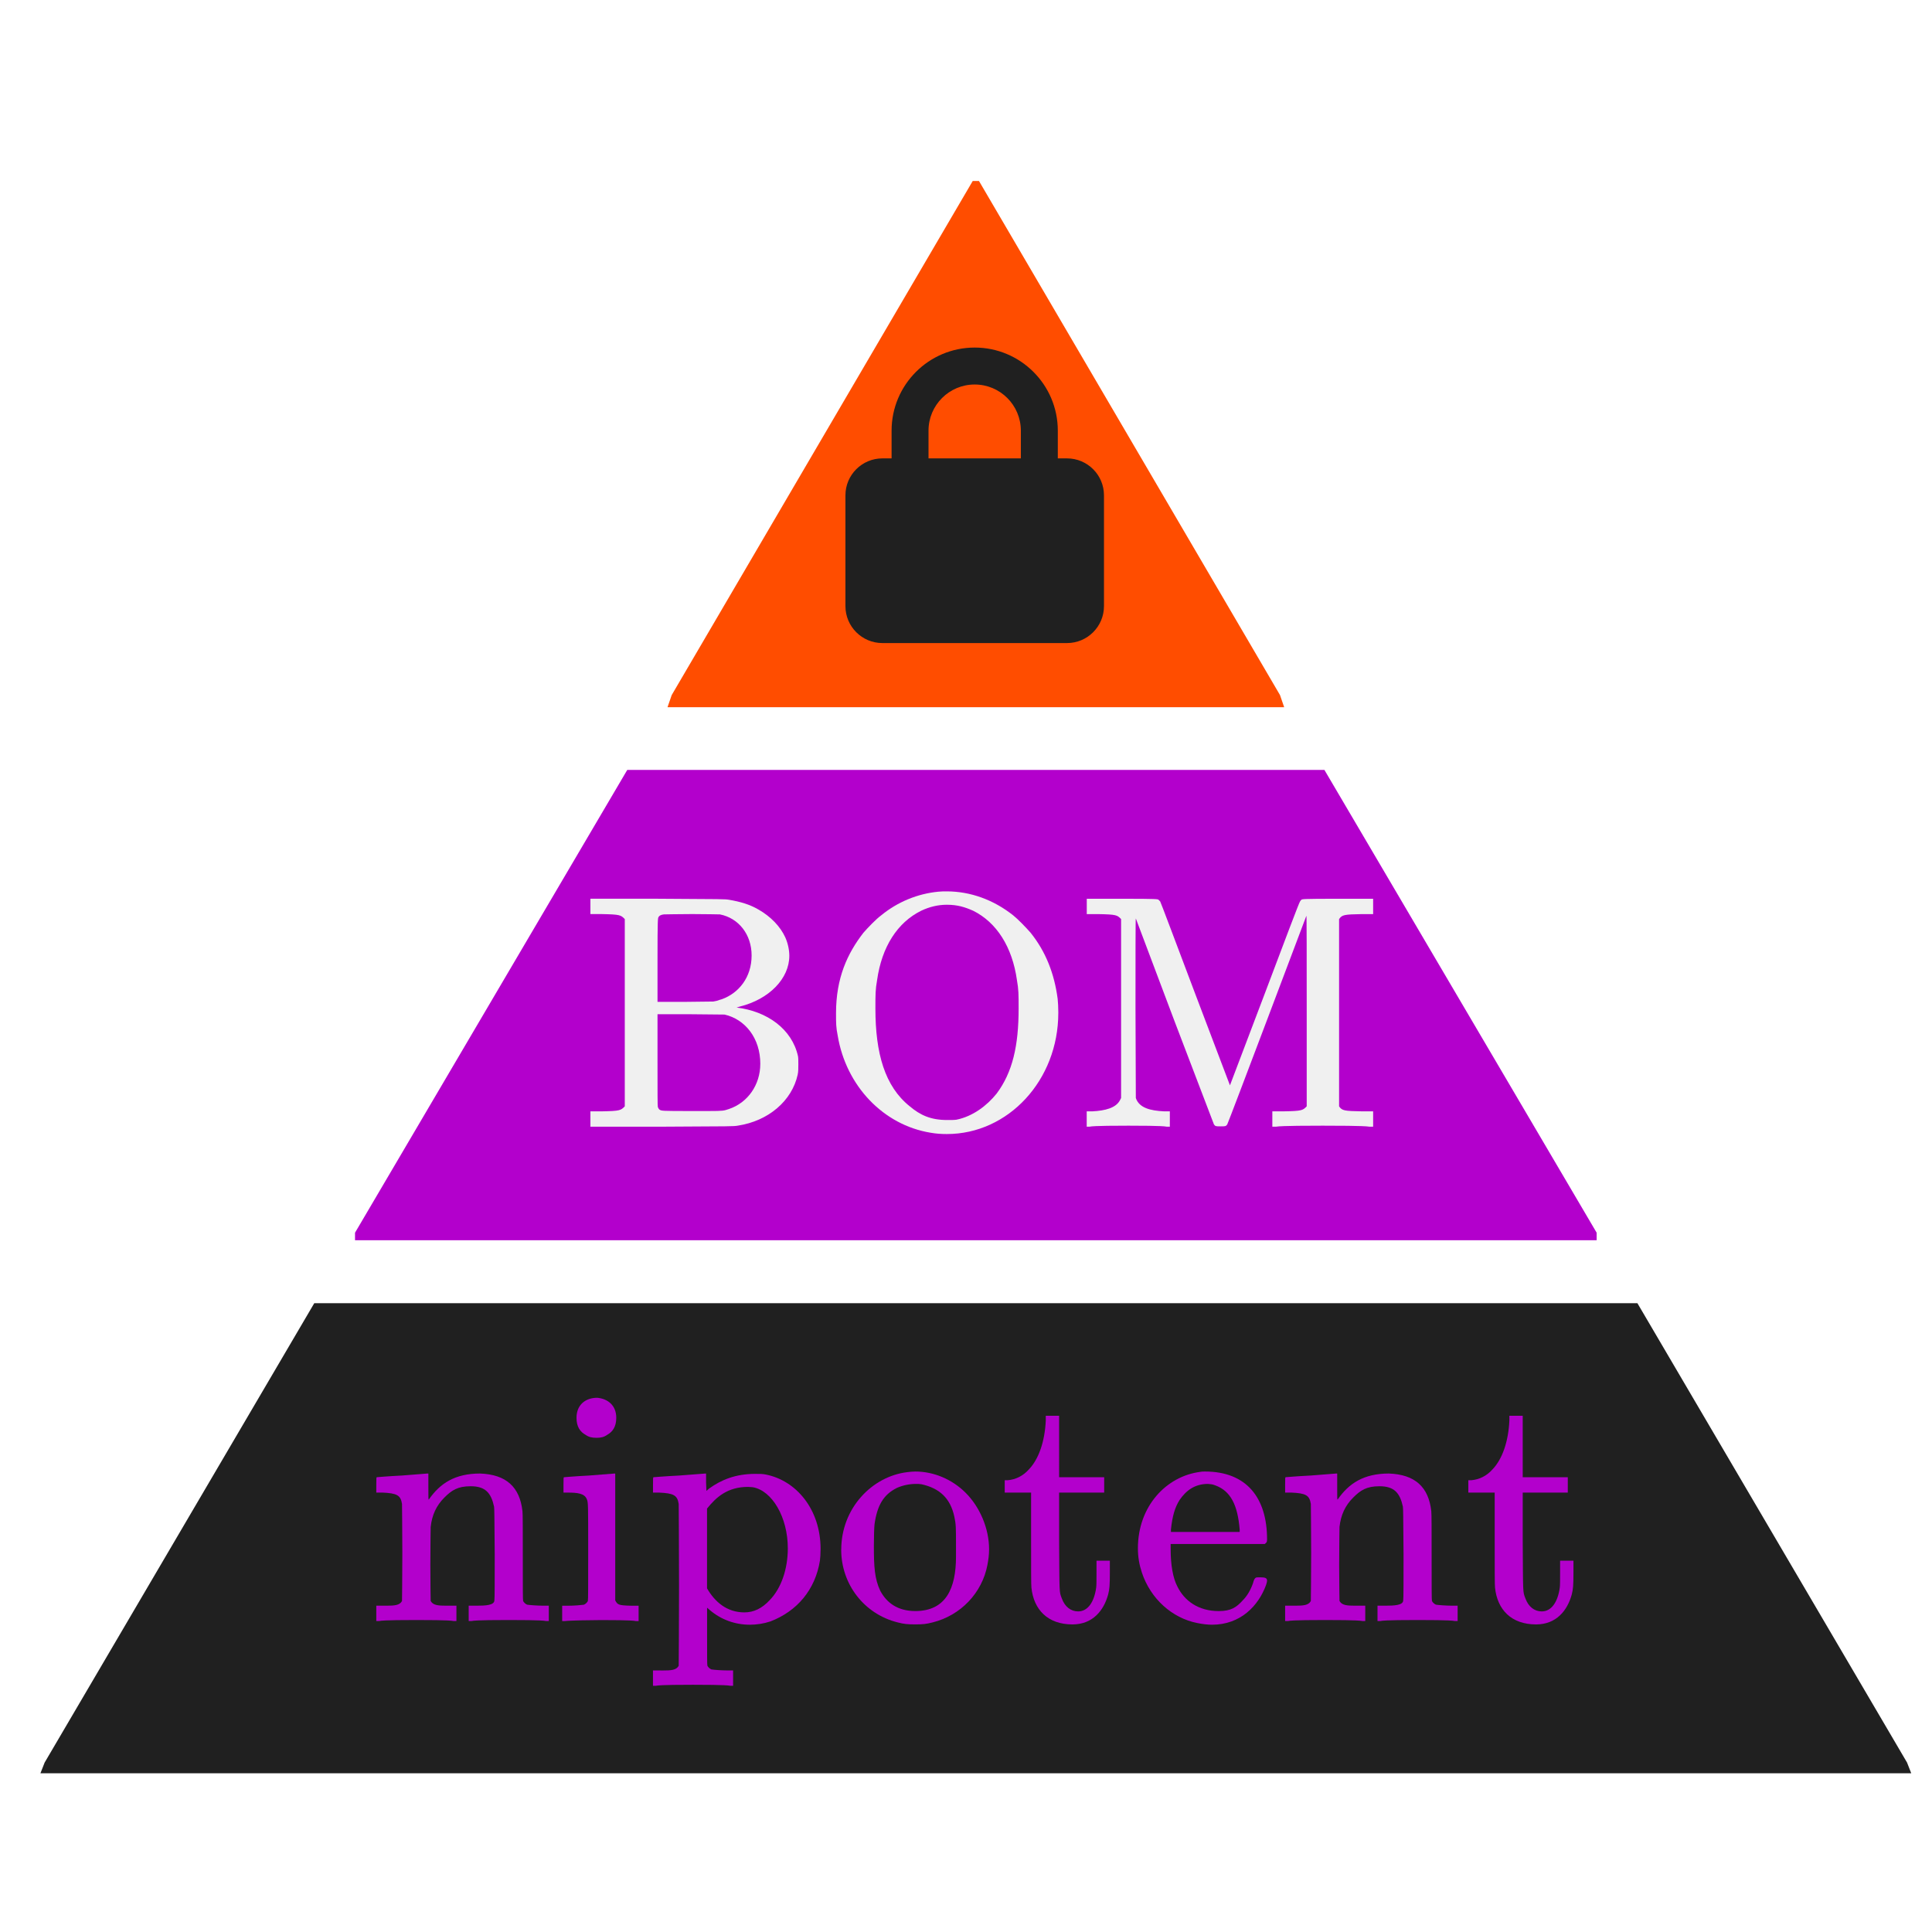 <?xml version="1.0" encoding="UTF-8" standalone="no"?>
<!-- Created with Inkscape (http://www.inkscape.org/) -->

<svg
   width="400"
   height="400"
   viewBox="145 0 105.833 105.833"
   version="1.1"
   id="svg198"
   xml:space="preserve"
   xmlns="http://www.w3.org/2000/svg"
   xmlns:svg="http://www.w3.org/2000/svg"><defs
     id="defs195"><filter
       style="color-interpolation-filters:sRGB"
       id="filter5781"
       x="-0.057"
       y="-0.067"
       width="1.114"
       height="1.134"><feFlood
         flood-opacity="0.498"
         flood-color="rgb(0,0,0)"
         result="flood"
         id="feFlood5771" /><feComposite
         in="flood"
         in2="SourceGraphic"
         operator="in"
         result="composite1"
         id="feComposite5773" /><feGaussianBlur
         in="composite1"
         stdDeviation="4"
         result="blur"
         id="feGaussianBlur5775" /><feOffset
         dx="0"
         dy="0"
         result="offset"
         id="feOffset5777" /><feComposite
         in="SourceGraphic"
         in2="offset"
         operator="over"
         result="composite2"
         id="feComposite5779" /></filter></defs><g
     id="layer1"><g
       id="g214"
       transform="matrix(0.61,0,0,0.61,135.979,-35.842)"
       style="filter:url(#filter5781)"><path
         style="display:inline;fill:#202020;fill-opacity:1;stroke-width:0.563"
         d="m 18.608,217.518 0.188,-0.48 12.107,-20.626 12.107,-20.626 h 59.41 59.41 l 12.107,20.626 12.107,20.626 0.188,0.48 0.188,0.48 H 102.42 18.42 Z"
         id="path216" /><path
         style="display:inline;fill:#b300cc;fill-opacity:1;stroke-width:0.563"
         d="m 46.67,169.794 v -0.338 l 12.224,-20.78 12.224,-20.78 h 31.302 31.302 l 12.224,20.78 12.224,20.78 v 0.338 0.338 H 102.42 46.67 Z"
         id="path222" /><path
         style="display:inline;fill:#ff4d00;fill-opacity:1;stroke-width:0.563"
         d="m 74.921,121.72 0.188,-0.546 13.515,-23.081 13.515,-23.081 h 0.282 0.282 l 13.515,23.081 13.515,23.081 0.188,0.546 0.188,0.546 H 102.42 74.733 Z"
         id="path220" /></g><path
       d="m 195.863,23.592 v 1.518 h 5.058 v -1.518 c 0,-1.397 -1.132,-2.529 -2.529,-2.529 -1.397,0 -2.529,1.132 -2.529,2.529 z m -2.023,1.518 v -1.518 c 0,-2.513 2.039,-4.553 4.553,-4.553 2.513,0 4.553,2.039 4.553,4.553 v 1.518 h 0.506 c 1.116,0 2.023,0.907 2.023,2.023 v 6.07 c 0,1.116 -0.907,2.023 -2.023,2.023 h -10.117 c -1.116,0 -2.023,-0.907 -2.023,-2.023 V 27.133 c 0,-1.116 0.907,-2.023 2.023,-2.023 z"
       id="path291"
       style="fill:#202020;fill-opacity:1;stroke-width:0.032" /><g
       aria-label="BOM"
       id="text3936"
       style="font-size:14.457px;fill:#f0f0f0;stroke-width:1.205"
       transform="matrix(1.498,0,0,1.498,-98.861,-2.015)"><path
         d="m 185.638,34.955 v 6.847 c -0.146,0.146 -0.159,0.171 -0.854,0.183 h -0.403 v 0.561 h 2.612 c 2.6,-0.012 2.612,-0.012 2.771,-0.037 1.135,-0.171 1.989,-0.915 2.197,-1.867 0.024,-0.098 0.024,-0.244 0.024,-0.378 0,-0.11 0,-0.22 -0.012,-0.293 -0.22,-1.001 -1.135,-1.648 -2.246,-1.782 l 0.122,-0.037 c 1.074,-0.269 1.806,-1.025 1.806,-1.855 0,-0.207 -0.049,-0.452 -0.146,-0.671 -0.183,-0.403 -0.537,-0.769 -0.989,-1.025 -0.317,-0.183 -0.647,-0.281 -1.074,-0.354 -0.159,-0.024 -0.171,-0.024 -2.612,-0.037 h -2.453 v 0.561 h 0.403 c 0.696,0.012 0.708,0.037 0.854,0.183 z m 4.638,1.33 c 0,0.806 -0.476,1.379 -1.086,1.599 -0.037,0.012 -0.134,0.037 -0.195,0.061 l -0.122,0.024 -1.025,0.012 h -1.013 v -1.526 c 0,-1.501 0.012,-1.538 0.037,-1.574 0.024,-0.049 0.085,-0.085 0.195,-0.098 0.073,0 0.549,-0.012 1.037,-0.012 0.488,0 0.964,0.012 1.013,0.012 0.683,0.134 1.159,0.732 1.159,1.501 z m 0.317,3.967 c 0,0.757 -0.452,1.416 -1.147,1.648 -0.183,0.061 -0.195,0.073 -0.732,0.073 h -0.598 c -1.135,0 -1.147,0 -1.22,-0.061 -0.012,-0.012 -0.037,-0.049 -0.049,-0.085 -0.012,-0.024 -0.012,-0.537 -0.012,-1.721 v -1.672 h 1.22 l 1.233,0.012 c 0.745,0.171 1.306,0.854 1.306,1.806 z"
         style="font-size:12.205px;font-family:MathJax_Main;-inkscape-font-specification:'MathJax_Main, Normal'"
         id="path305" /><path
         d="m 201.492,38.385 c 0,-0.195 -0.012,-0.403 -0.024,-0.513 -0.122,-0.928 -0.439,-1.733 -0.989,-2.417 -0.159,-0.183 -0.464,-0.5 -0.635,-0.635 -0.72,-0.574 -1.574,-0.879 -2.429,-0.879 -0.11,0 -0.207,0 -0.317,0.012 -0.745,0.073 -1.477,0.366 -2.087,0.867 -0.183,0.134 -0.488,0.452 -0.647,0.635 -0.586,0.757 -1.001,1.648 -1.001,2.941 0,0.378 0,0.513 0.061,0.818 0.305,1.843 1.672,3.271 3.393,3.552 0.207,0.037 0.403,0.049 0.598,0.049 2.246,0 4.076,-1.965 4.076,-4.43 z m -3.112,-3.735 c 0.854,0.427 1.428,1.318 1.599,2.539 0.061,0.342 0.061,0.525 0.061,1.037 0,1.355 -0.22,2.331 -0.806,3.112 -0.354,0.439 -0.867,0.83 -1.465,0.952 -0.073,0.012 -0.207,0.012 -0.342,0.012 -0.61,0 -0.989,-0.183 -1.367,-0.5 -0.915,-0.732 -1.257,-1.941 -1.257,-3.576 0,-0.513 0,-0.696 0.061,-1.037 0.171,-1.22 0.744,-2.111 1.611,-2.539 0.305,-0.146 0.622,-0.22 0.94,-0.22 0.391,0 0.659,0.085 0.964,0.22 z"
         style="font-size:12.205px;font-family:MathJax_Main;-inkscape-font-specification:'MathJax_Main, Normal'"
         id="path307" /><path
         d="m 203.787,34.955 v 6.542 l -0.037,0.073 c -0.146,0.293 -0.549,0.391 -1.013,0.415 h -0.207 v 0.561 h 0.098 c 0.159,-0.037 1.135,-0.037 1.428,-0.037 0.293,0 1.245,0 1.404,0.037 h 0.11 v -0.561 h -0.207 c -0.5,-0.024 -0.915,-0.122 -1.037,-0.488 l -0.012,-3.295 c 0,-1.806 0,-3.283 0.012,-3.271 l 1.416,3.759 c 0.781,2.05 1.428,3.747 1.44,3.771 0.049,0.073 0.073,0.073 0.244,0.073 0.171,0 0.195,0 0.244,-0.073 0.049,-0.085 2.893,-7.628 2.893,-7.628 0.012,-0.012 0.012,1.55 0.012,3.478 v 3.491 c -0.146,0.146 -0.159,0.171 -0.854,0.183 h -0.403 v 0.561 h 0.134 c 0.195,-0.037 1.355,-0.037 1.709,-0.037 0.354,0 1.513,0 1.709,0.037 h 0.134 v -0.561 h -0.403 c -0.659,-0.012 -0.732,-0.024 -0.842,-0.183 v -6.847 c 0.11,-0.159 0.183,-0.171 0.842,-0.183 h 0.403 V 34.211 h -1.294 c -1.294,0 -1.294,0.012 -1.33,0.037 -0.012,0.012 -0.037,0.037 -0.049,0.061 -0.024,0.012 -0.598,1.538 -1.294,3.381 l -1.269,3.344 -1.269,-3.344 c -0.696,-1.843 -1.269,-3.369 -1.282,-3.381 l -0.061,-0.061 c -0.037,-0.024 -0.037,-0.037 -1.33,-0.037 h -1.294 v 0.561 h 0.403 c 0.696,0.012 0.708,0.037 0.854,0.183 z"
         style="font-size:12.205px;font-family:MathJax_Main;-inkscape-font-specification:'MathJax_Main, Normal'"
         id="path309" /></g><g
       aria-label="nipotent"
       id="text4718"
       style="font-size:12.205px;font-family:MathJax_Main;-inkscape-font-specification:'MathJax_Main, Normal';fill:#b300cc;stroke-width:0.83"
       transform="matrix(1.498,0,0,1.498,-98.861,-2.015)"><path
         d="m 178.54,59.892 c 0,-0.024 -0.012,-0.659 -0.012,-1.318 0,-0.659 0.012,-1.318 0.012,-1.391 0.049,-0.439 0.207,-0.781 0.5,-1.074 0.269,-0.269 0.488,-0.415 0.964,-0.415 0.537,0 0.745,0.244 0.854,0.744 0.012,0.11 0.012,0.256 0.024,1.745 0,0.903 0,1.66 -0.012,1.684 0,0.183 -0.342,0.195 -0.647,0.195 h -0.098 -0.195 v 0.561 h 0.098 c 0.159,-0.037 1.086,-0.037 1.367,-0.037 0.281,0 1.208,0 1.367,0.037 h 0.098 v -0.561 h -0.195 c -0.244,0 -0.513,-0.024 -0.598,-0.037 -0.061,-0.024 -0.122,-0.085 -0.146,-0.134 -0.012,-0.024 -0.012,-0.525 -0.012,-1.587 0,-0.989 0,-1.611 -0.012,-1.696 -0.098,-0.891 -0.598,-1.343 -1.55,-1.379 -0.928,0 -1.465,0.366 -1.867,0.94 l -0.012,0.012 c -0.012,0 -0.012,-0.085 -0.012,-0.464 v -0.488 h -0.037 c -0.024,0 -0.439,0.037 -0.928,0.073 -0.5,0.024 -0.903,0.061 -0.915,0.061 -0.024,0 -0.024,0.024 -0.024,0.281 v 0.281 h 0.22 c 0.537,0.024 0.671,0.098 0.72,0.415 0,0.061 0.012,0.94 0.012,1.806 0,0.867 -0.012,1.721 -0.012,1.745 -0.085,0.159 -0.281,0.171 -0.574,0.171 h -0.171 -0.195 v 0.561 h 0.098 c 0.159,-0.037 1.086,-0.037 1.367,-0.037 0.281,0 1.208,0 1.367,0.037 h 0.098 v -0.561 h -0.195 -0.171 c -0.293,0 -0.488,-0.012 -0.574,-0.171 z"
         id="path312" /><path
         d="m 184.63,52.459 c -0.427,0 -0.757,0.256 -0.757,0.732 0,0.33 0.134,0.513 0.33,0.622 0.122,0.085 0.232,0.11 0.403,0.11 0.159,0 0.269,-0.024 0.391,-0.11 0.195,-0.11 0.33,-0.293 0.33,-0.622 0,-0.452 -0.305,-0.696 -0.696,-0.732 z m 1.416,8.165 h 0.098 v -0.561 h -0.281 c -0.464,-0.012 -0.488,-0.037 -0.574,-0.195 v -4.638 h -0.037 c -0.024,0 -0.439,0.037 -0.928,0.073 -0.488,0.024 -0.891,0.061 -0.903,0.061 -0.024,0 -0.024,0.024 -0.024,0.281 v 0.281 h 0.134 c 0.366,0 0.635,0.024 0.72,0.244 0.049,0.122 0.049,0.146 0.049,1.953 0,1.196 0,1.745 -0.012,1.77 -0.024,0.049 -0.085,0.11 -0.146,0.134 -0.085,0.012 -0.354,0.037 -0.598,0.037 h -0.195 v 0.561 h 0.098 c 0.146,-0.024 1.062,-0.037 1.33,-0.037 0.256,0 1.135,0 1.269,0.037 z"
         id="path314" /><path
         d="m 186.864,62.43 h -0.195 v 0.561 h 0.098 c 0.159,-0.037 1.086,-0.037 1.367,-0.037 0.281,0 1.208,0 1.367,0.037 h 0.098 v -0.561 h -0.195 c -0.244,0 -0.513,-0.024 -0.598,-0.037 -0.061,-0.024 -0.122,-0.085 -0.146,-0.134 -0.012,-0.024 -0.012,-0.378 -0.012,-1.086 v -1.037 l 0.098,0.085 c 0.415,0.354 0.928,0.537 1.465,0.537 0.244,0 0.5,-0.037 0.757,-0.122 0.976,-0.378 1.635,-1.159 1.806,-2.221 0.012,-0.098 0.024,-0.256 0.024,-0.427 0,-1.452 -0.891,-2.502 -2.002,-2.722 -0.122,-0.024 -0.183,-0.024 -0.391,-0.024 -0.72,0 -1.245,0.22 -1.684,0.537 l -0.098,0.085 -0.012,-0.317 v -0.317 h -0.037 c -0.024,0 -0.452,0.037 -0.952,0.073 -0.5,0.024 -0.915,0.061 -0.928,0.061 -0.024,0 -0.024,0.024 -0.024,0.281 v 0.281 h 0.22 c 0.537,0.024 0.671,0.098 0.72,0.415 0,0.061 0.012,1.526 0.012,2.99 0,1.465 -0.012,2.905 -0.012,2.929 -0.085,0.159 -0.281,0.171 -0.574,0.171 z m 4.736,-4.467 c 0,0.744 -0.232,1.452 -0.659,1.892 -0.281,0.305 -0.586,0.452 -0.928,0.452 -0.647,0 -1.086,-0.391 -1.367,-0.879 v -2.917 c 0.342,-0.427 0.757,-0.793 1.501,-0.793 0.061,0 0.122,0.012 0.171,0.012 0.708,0.122 1.282,1.098 1.282,2.233 z"
         id="path316" /><path
         d="m 193.552,58.012 c 0,1.269 0.842,2.356 2.063,2.661 0.232,0.061 0.366,0.073 0.647,0.073 0.269,0 0.403,-0.012 0.635,-0.073 1.025,-0.256 1.806,-1.074 2.002,-2.099 0.037,-0.195 0.061,-0.378 0.061,-0.574 0,-0.769 -0.342,-1.55 -0.854,-2.063 -0.5,-0.5 -1.172,-0.781 -1.843,-0.781 -0.098,0 -0.207,0.012 -0.305,0.024 -1.282,0.159 -2.404,1.318 -2.404,2.832 z m 2.929,-2.392 c 0.671,0.146 1.062,0.513 1.208,1.184 0.061,0.281 0.061,0.403 0.061,1.074 v 0.391 c 0,1.159 -0.366,1.989 -1.489,1.989 -0.647,0 -1.05,-0.305 -1.282,-0.744 -0.207,-0.439 -0.232,-0.879 -0.232,-1.648 0,-0.342 0.012,-0.671 0.024,-0.781 0.098,-0.696 0.33,-1.086 0.818,-1.33 0.22,-0.098 0.464,-0.146 0.696,-0.146 0.061,0 0.134,0 0.195,0.012 z"
         id="path318" /><path
         d="m 201.033,53.301 c -0.037,0.757 -0.256,1.404 -0.622,1.782 -0.207,0.232 -0.476,0.366 -0.769,0.391 h -0.11 v 0.452 h 0.964 v 1.672 c 0,1.147 0,1.721 0.012,1.806 0.085,0.806 0.598,1.343 1.501,1.343 0.745,0 1.147,-0.513 1.306,-1.098 0.049,-0.195 0.061,-0.33 0.061,-0.806 v -0.427 h -0.488 v 0.427 c 0,0.305 0,0.464 -0.012,0.561 -0.073,0.525 -0.305,0.867 -0.659,0.867 -0.269,0 -0.488,-0.171 -0.598,-0.476 -0.098,-0.256 -0.085,-0.146 -0.098,-2.111 v -1.758 h 1.648 v -0.561 h -1.648 V 53.118 h -0.488 z"
         id="path320" /><path
         d="m 209.125,57.634 c 0,-1.526 -0.757,-2.478 -2.27,-2.478 -0.073,0 -0.122,0 -0.171,0.012 -1.245,0.159 -2.282,1.257 -2.282,2.795 0,0.317 0.049,0.598 0.146,0.891 0.317,0.952 1.098,1.66 2.026,1.843 0.183,0.037 0.366,0.061 0.537,0.061 1.037,0 1.696,-0.683 1.977,-1.452 0.024,-0.073 0.037,-0.122 0.037,-0.159 0,-0.098 -0.073,-0.122 -0.244,-0.122 -0.159,0 -0.159,0 -0.195,0.037 -0.024,0.024 -0.049,0.073 -0.073,0.171 -0.085,0.244 -0.207,0.464 -0.378,0.635 -0.232,0.256 -0.427,0.391 -0.879,0.391 -0.745,0 -1.257,-0.378 -1.513,-0.903 -0.159,-0.305 -0.244,-0.781 -0.244,-1.367 v -0.183 h 3.442 c 0.049,-0.049 0.085,-0.049 0.085,-0.171 z m -1.001,-0.366 v 0.098 h -2.514 v -0.085 c 0.049,-0.488 0.146,-0.818 0.317,-1.086 0.244,-0.354 0.561,-0.586 1.037,-0.586 0.122,0.012 0.159,0.012 0.256,0.049 0.586,0.207 0.83,0.744 0.903,1.611 z"
         id="path322" /><path
         d="m 211.774,59.892 c 0,-0.024 -0.012,-0.659 -0.012,-1.318 0,-0.659 0.012,-1.318 0.012,-1.391 0.049,-0.439 0.207,-0.781 0.5,-1.074 0.269,-0.269 0.488,-0.415 0.964,-0.415 0.537,0 0.744,0.244 0.854,0.744 0.012,0.11 0.012,0.256 0.024,1.745 0,0.903 0,1.66 -0.012,1.684 0,0.183 -0.342,0.195 -0.647,0.195 h -0.098 -0.195 v 0.561 h 0.098 c 0.159,-0.037 1.086,-0.037 1.367,-0.037 0.281,0 1.208,0 1.367,0.037 h 0.098 v -0.561 h -0.195 c -0.244,0 -0.513,-0.024 -0.598,-0.037 -0.061,-0.024 -0.122,-0.085 -0.146,-0.134 -0.012,-0.024 -0.012,-0.525 -0.012,-1.587 0,-0.989 0,-1.611 -0.012,-1.696 -0.098,-0.891 -0.598,-1.343 -1.55,-1.379 -0.928,0 -1.465,0.366 -1.867,0.94 l -0.012,0.012 c -0.012,0 -0.012,-0.085 -0.012,-0.464 v -0.488 h -0.037 c -0.024,0 -0.439,0.037 -0.928,0.073 -0.5,0.024 -0.903,0.061 -0.915,0.061 -0.024,0 -0.024,0.024 -0.024,0.281 v 0.281 h 0.22 c 0.537,0.024 0.671,0.098 0.72,0.415 0,0.061 0.012,0.94 0.012,1.806 0,0.867 -0.012,1.721 -0.012,1.745 -0.085,0.159 -0.281,0.171 -0.574,0.171 h -0.171 -0.195 v 0.561 h 0.098 c 0.159,-0.037 1.086,-0.037 1.367,-0.037 0.281,0 1.208,0 1.367,0.037 h 0.098 v -0.561 h -0.195 -0.171 c -0.293,0 -0.488,-0.012 -0.574,-0.171 z"
         id="path324" /><path
         d="m 217.986,53.301 c -0.037,0.757 -0.256,1.404 -0.622,1.782 -0.207,0.232 -0.476,0.366 -0.769,0.391 h -0.11 v 0.452 h 0.964 v 1.672 c 0,1.147 0,1.721 0.012,1.806 0.085,0.806 0.598,1.343 1.501,1.343 0.745,0 1.147,-0.513 1.306,-1.098 0.049,-0.195 0.061,-0.33 0.061,-0.806 v -0.427 h -0.488 v 0.427 c 0,0.305 0,0.464 -0.012,0.561 -0.073,0.525 -0.305,0.867 -0.659,0.867 -0.269,0 -0.488,-0.171 -0.598,-0.476 -0.098,-0.256 -0.085,-0.146 -0.098,-2.111 v -1.758 h 1.648 v -0.561 h -1.648 V 53.118 h -0.488 z"
         id="path326" /></g></g></svg>

